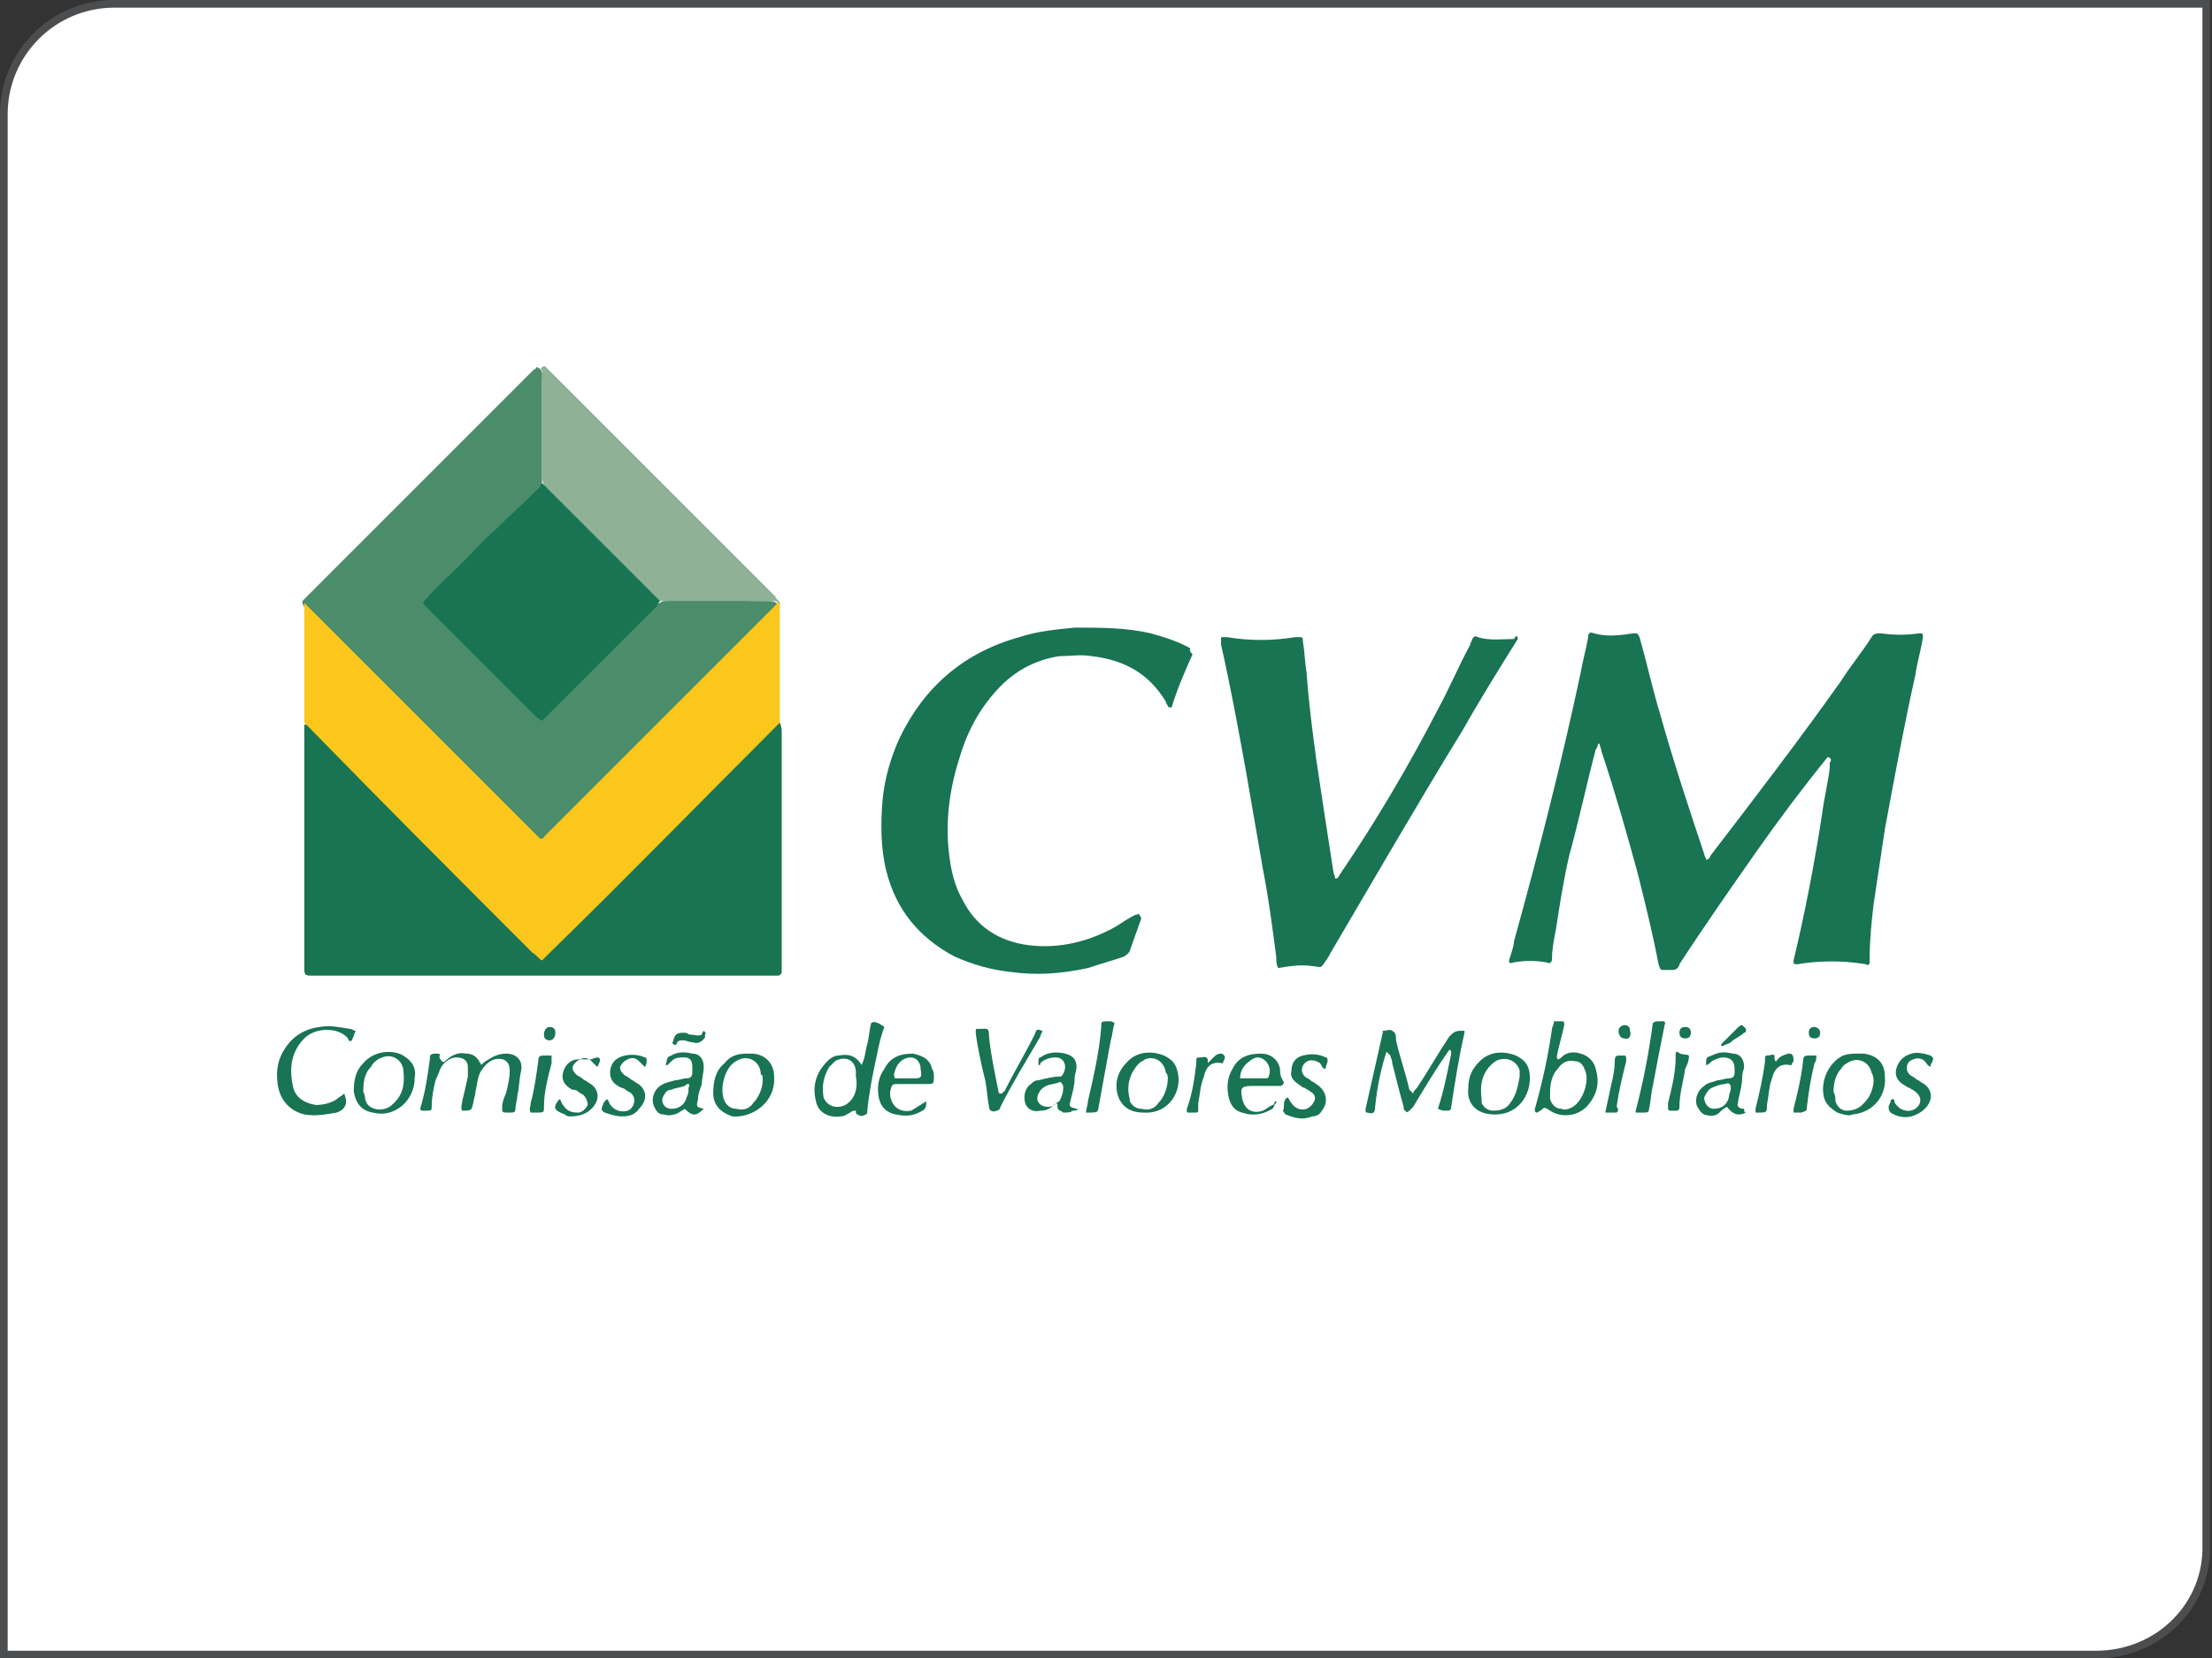 <?xml version="1.0" encoding="utf-8"?>
<!-- Generator: Adobe Illustrator 25.3.1, SVG Export Plug-In . SVG Version: 6.00 Build 0)  -->
<svg version="1.1" id="Layer_1" xmlns="http://www.w3.org/2000/svg" xmlns:xlink="http://www.w3.org/1999/xlink" x="0px" y="0px"
	 viewBox="0 0 116.3 87.2" style="enable-background:new 0 0 116.3 87.2;" xml:space="preserve">
<rect x="0" y="0" width="116.3" height="87.2" fill="#333333" stroke="none"/>
<style type="text/css">
	.st0{fill:#FFFFFF;}
	.st1{fill:none;stroke:#4C4D4F;stroke-width:0.407;stroke-miterlimit:10;}
	.st2{fill:none;}
	.st3{fill:#4B8C6A;}
	.st4{fill:#187452;}
	.st5{fill:#FBC71A;}
	.st6{fill:#8FB195;}
</style>
<g>
	<g>
		<path class="st0" d="M116.1,43.6V0.3H6c-3.2,0-5.8,2.6-5.8,5.8v57.8h0v23.2h110c3.2,0,5.8-2.6,5.8-5.8L116.1,43.6L116.1,43.6z"/>
		<path class="st1" d="M110.2,87H0.2V6c0-3.2,2.6-5.8,5.8-5.8h110v81C116.1,84.4,113.5,87,110.2,87z"/>
		<rect x="0" y="0" class="st2" width="116.2" height="87.2"/>
	</g>
	<g>
		<path class="st3" d="M15.9,31.7c0-0.1,0-0.1,0.1-0.2c0.1-0.1,0.2-0.2,0.2-0.2c3.9-3.9,7.9-7.9,11.8-11.8c0.1-0.1,0.2-0.1,0.2-0.2
			c0.4,0.1,0.3,0.5,0.3,0.7c0,1.4,0,2.8,0,4.3c0,0.3,0,0.6,0,1c0,0.3-0.2,0.5-0.4,0.7c-1.8,1.7-3.5,3.5-5.3,5.2
			c-0.5,0.5-0.5,0.5,0,1c1.7,1.7,3.5,3.5,5.2,5.2c0.4,0.4,0.4,0.4,0.9,0c1.8-1.8,3.6-3.6,5.3-5.3c0.2-0.2,0.4-0.4,0.7-0.5
			c1.8-0.1,3.7,0,5.5,0c0.1,0,0.3,0,0.4,0.1c0.2,0.1,0.2,0.3,0,0.5c-0.1,0.2-0.2,0.3-0.4,0.4C36.6,36.2,32.8,40,29,43.8
			c-0.6,0.6-0.6,0.6-1.2,0C24,40,20.2,36.2,16.4,32.4C16.2,32.2,16,32,15.9,31.7z"/>
		<path class="st4" d="M41,38c0.1,0.2,0.1,0.4,0.1,0.6c0,3.1,0,6.3,0,9.4c0,0.9,0,1.8,0,2.7c0,0.1,0,0.3,0,0.4
			c0,0.1-0.1,0.2-0.2,0.2c-0.1,0-0.3,0-0.4,0c-8,0-16,0-23.9,0c0,0-0.1,0-0.1,0c-0.5,0-0.5,0-0.5-0.5c0-4.1,0-8.1,0-12.2
			c0-0.2,0-0.3,0-0.5c0.3,0,0.5,0.2,0.6,0.4c3.9,3.8,7.7,7.7,11.5,11.5c0.1,0.1,0.2,0.3,0.4,0.3c4-4,7.9-7.9,11.9-11.9
			C40.5,38.3,40.6,38,41,38z"/>
		<path class="st4" d="M96.1,39.8c-1.3,1.6-2.5,3.2-3.7,4.9c-1.4,2-2.8,4-4.1,6c0,0.1-0.1,0.2-0.1,0.2c-0.1,0.1-0.2,0.1-0.3,0.1
			c-0.1,0-0.3,0-0.4,0c-0.2,0-0.2,0-0.3-0.3c-0.3-1.6-0.7-3.2-1.1-4.8c-0.6-2.2-1.2-4.3-1.9-6.4c0-0.1-0.1-0.3-0.1-0.4
			c-0.1,0-0.1,0.1-0.1,0.1c0,0,0,0.1-0.1,0.2c-0.5,1.9-0.9,3.8-1.4,5.6c-0.3,1.3-0.5,2.6-0.7,3.9c-0.1,0.5-0.2,1-0.2,1.5
			c0,0.2-0.1,0.3-0.3,0.2c-0.6-0.1-1.1-0.1-1.7,0c-0.3,0.1-0.3,0-0.2-0.3c0.1-0.3,0.2-0.6,0.2-0.8c1.3-4.7,2.5-9.4,3.5-14.1
			c0.1-0.6,0.3-1.3,0.4-1.9c0-0.2,0.1-0.3,0.3-0.2c0.7,0.2,1.4,0.1,2.1,0c0.2,0,0.2,0,0.3,0.2c0.4,1.4,0.7,2.8,1.1,4.1
			c0.7,2.5,1.5,4.9,2.3,7.3c0,0.1,0.1,0.2,0.1,0.3c0.2,0,0.2-0.2,0.3-0.3c2.3-3,4.6-6,6.8-9.1c0.5-0.8,1.1-1.5,1.6-2.3
			c0.1-0.2,0.3-0.2,0.5-0.2c0.7,0.1,1.3,0.1,2,0c0.2,0,0.2,0,0.2,0.2c-0.1,0.7-0.3,1.3-0.4,2c-0.6,2.7-1.1,5.4-1.6,8.1
			c-0.2,1.3-0.4,2.7-0.6,4c-0.1,0.9-0.2,1.8-0.2,2.8c0,0.1,0,0.1,0,0.2c0,0.1-0.1,0.2-0.2,0.1c-1.2-0.2-2.4-0.2-3.6,0
			c-0.2,0-0.2,0-0.2-0.2c0.6-2.5,1.1-5.1,1.5-7.7c0.1-0.8,0.3-1.6,0.4-2.4c0-0.1,0-0.2,0-0.3C96.2,40.1,96.4,39.9,96.1,39.8z"/>
		<path class="st5" d="M41,38c-0.2,0.2-0.3,0.3-0.5,0.5c-3.9,3.9-7.7,7.8-11.6,11.6c-0.1,0.1-0.3,0.3-0.4,0.4
			c-0.2-0.1-0.3-0.3-0.5-0.4c-3.9-3.9-7.8-7.8-11.6-11.7c-0.1-0.1-0.3-0.3-0.4-0.4c0-0.1,0-0.2,0-0.4c0-1.9,0-3.7,0-5.6
			c0-0.1,0-0.2,0-0.3c0.1,0.1,0.3,0.3,0.4,0.4c3.9,3.9,7.8,7.8,11.6,11.6c0.1,0.1,0.3,0.3,0.4,0.4c0.2,0,0.2-0.1,0.3-0.2
			c4-4,8-8,12-12c0.1-0.1,0.1-0.1,0.2-0.2c0-0.1,0.1-0.1,0.1,0c0,0.1,0,0.3,0,0.4c0,1.9,0,3.7,0,5.6C41,37.8,41,37.9,41,38z"/>
		<path class="st4" d="M79.8,33.6c-1,1.6-2,3.2-2.9,4.8c-2.4,3.9-4.7,7.9-7,11.8c0,0.1-0.1,0.1-0.1,0.2c-0.1,0.1-0.2,0.3-0.3,0.4
			c-0.1,0.1-0.3,0-0.5,0c-0.6-0.1-1.2,0-1.8,0.1c-0.1-0.2-0.1-0.4-0.1-0.6c-0.2-1.5-0.4-3.1-0.7-4.6c-0.3-1.7-0.6-3.5-0.9-5.2
			c-0.4-2.2-0.8-4.4-1.3-6.6c0-0.1,0-0.2,0-0.3c0-0.1,0-0.1,0.1-0.1c0.1,0,0.1,0,0.2,0c1.2,0.2,2.4,0.2,3.6,0c0,0,0.1,0,0.1,0
			c0.3,0,0.3,0,0.3,0.2c0.1,0.6,0.1,1.1,0.2,1.7c0.1,1.5,0.3,3,0.5,4.5c0.3,2,0.6,4,0.9,5.9c0,0.1,0.1,0.3,0.1,0.4
			c0.2,0,0.2-0.2,0.3-0.3c1.9-2.8,3.6-5.7,5.1-8.6c0.6-1.1,1.1-2.3,1.7-3.4c0-0.1,0.1-0.2,0.1-0.3c0.1-0.1,0.1-0.2,0.3-0.1
			c0.6,0.2,1.3,0.1,1.9,0.1C79.7,33.4,79.8,33.4,79.8,33.6z"/>
		<path class="st4" d="M62.7,34.4c-0.4,0.9-0.8,1.8-1.1,2.8c-0.1,0-0.2,0-0.2-0.1c-0.1-0.1-0.1-0.2-0.1-0.2
			c-0.9-1.5-2.2-2.2-3.9-2.4c-0.6-0.1-1.1,0-1.7,0c-1.3,0.2-2.4,0.8-3.3,1.8c-1,1.1-1.6,2.3-2,3.7c-0.5,1.6-0.7,3.3-0.5,4.9
			c0.1,0.9,0.3,1.7,0.7,2.4c0.7,1.4,1.9,2.2,3.5,2.4c1.6,0.2,3.2-0.2,4.6-1c0.3-0.2,0.6-0.4,1-0.6c0.1,0,0.2-0.1,0.2,0
			c0.1,0.1,0.1,0.2,0.1,0.2c-0.2,0.6-0.4,1.1-0.6,1.7c-0.1,0.2-0.2,0.2-0.3,0.3c-0.6,0.2-1.3,0.4-1.9,0.6c-1.4,0.3-2.7,0.4-4.1,0.2
			c-1-0.1-2-0.4-2.9-0.8c-1.9-1-3.1-2.5-3.6-4.5c-0.3-1.2-0.3-2.5-0.2-3.7c0.1-1.1,0.4-2.2,0.9-3.3c1.3-2.7,3.4-4.5,6.3-5.3
			c0.9-0.3,1.9-0.4,2.9-0.5c1.4,0,2.7,0,4,0.3c0.7,0.2,1.4,0.4,2.1,0.8C62.5,34.2,62.6,34.3,62.7,34.4z"/>
		<path class="st6" d="M41,31.7c0,0-0.1,0-0.1,0c-0.1-0.1-0.1-0.1-0.2-0.1c-0.2,0-0.4,0-0.7,0c-1.8,0-3.5,0-5.3,0
			c-0.2,0-0.3-0.2-0.4-0.3c-1.8-1.8-3.6-3.6-5.4-5.4c-0.1-0.1-0.3-0.2-0.3-0.4c-0.1-0.2-0.1-0.4-0.1-0.6c0-1.6,0-3.3,0-4.9
			c0-0.1,0-0.3,0-0.4c0-0.1,0-0.2-0.1-0.2c0.1-0.1,0.2-0.2,0.3-0.1c0.1,0.1,0.2,0.2,0.3,0.3c3.9,3.9,7.9,7.9,11.8,11.8
			C40.7,31.4,40.9,31.5,41,31.7z"/>
		<path class="st4" d="M23.4,55.8c0.3-0.3,0.7-0.5,1.1-0.4c0.3,0,0.5,0.1,0.7,0.4c0,0.1,0.1,0.1,0.1,0.2c0.1-0.1,0.2-0.2,0.4-0.3
			c0.3-0.2,0.6-0.3,0.9-0.3c0.6,0,0.9,0.4,0.8,0.9c-0.1,0.4-0.1,0.9-0.2,1.3c0,0.2-0.1,0.5-0.1,0.7c0,0.2-0.1,0.2-0.3,0.2
			c0,0,0,0-0.1,0c-0.3,0-0.3,0-0.3-0.3c0-0.2,0.1-0.5,0.2-0.7c0.1-0.4,0.2-0.8,0.2-1.2c0-0.5-0.3-0.7-0.8-0.6
			c-0.3,0.1-0.5,0.3-0.7,0.6c-0.2,0.3-0.2,0.7-0.3,1.1c0,0.2-0.1,0.4-0.1,0.5c-0.1,0.5-0.1,0.5-0.6,0.5c-0.1-0.2,0-0.3,0-0.5
			c0.1-0.4,0.2-0.8,0.3-1.3c0-0.2,0-0.3,0-0.5c0-0.3-0.2-0.5-0.6-0.5c-0.3,0-0.6,0.2-0.8,0.5c-0.1,0.2-0.2,0.5-0.3,0.7
			c-0.1,0.4-0.2,0.9-0.2,1.3c0,0.3,0,0.3-0.3,0.3c-0.1,0-0.1,0-0.2,0c-0.1,0-0.1-0.1-0.1-0.1c0-0.1,0.1-0.3,0.1-0.4
			c0.2-0.7,0.3-1.5,0.4-2.2c0-0.2,0-0.3,0.3-0.3c0,0,0.1,0,0.1,0c0.2,0,0.1,0.1,0.1,0.2C23.2,55.8,23.3,55.9,23.4,55.8z"/>
		<path class="st4" d="M18.2,57.9c0,0.3-0.2,0.5-0.5,0.6c-0.6,0.1-1.1,0.2-1.7,0.1c-0.8-0.2-1.3-0.8-1.4-1.6c-0.1-0.7,0-1.3,0.4-1.9
			c0.4-0.6,1-1,1.8-1.1c0.5-0.1,1,0,1.6,0.1c0.1,0,0.2,0.1,0.3,0.1c-0.1,0.2-0.1,0.3-0.2,0.5c-0.1,0.1-0.2,0-0.2-0.1
			c-0.5-0.6-1.7-0.6-2.3,0c-0.7,0.7-0.8,1.6-0.6,2.5c0.1,0.6,0.6,0.9,1.2,1c0.4,0,0.8-0.1,1.1-0.3c0.1-0.1,0.3-0.2,0.4-0.3
			C18.2,57.8,18.2,57.9,18.2,57.9z"/>
		<path class="st4" d="M54.8,54.2c0,0.1-0.1,0.2-0.1,0.3c-0.7,1.2-1.5,2.5-2.1,3.7c0,0.1-0.1,0.2-0.2,0.2c-0.2,0.1-0.4,0-0.4-0.2
			c-0.1-0.5-0.1-0.9-0.2-1.4c-0.2-0.8-0.4-1.7-0.5-2.5c0-0.2,0-0.2,0.1-0.2c0,0,0,0,0.1,0c0.4,0,0.5-0.1,0.5,0.4
			c0.1,1,0.3,1.9,0.5,2.9c0,0,0,0.1,0.1,0.1c0,0,0.1,0,0.1,0c0,0,0-0.1,0.1-0.1c0.5-1,1.1-2,1.6-3c0.1-0.3,0.1-0.3,0.4-0.2
			C54.6,54.2,54.7,54.2,54.8,54.2z"/>
		<path class="st4" d="M101.5,56.1c-0.2-0.1-0.2-0.2-0.3-0.3c-0.2-0.2-0.5-0.2-0.8,0c-0.2,0.2-0.2,0.5,0,0.7
			c0.1,0.1,0.2,0.1,0.3,0.2c0.1,0.1,0.2,0.1,0.3,0.2c0.6,0.3,0.7,0.9,0.2,1.4c-0.2,0.2-0.4,0.3-0.7,0.4c-0.4,0.1-0.8,0-1.1-0.2
			c-0.1-0.1-0.1-0.2-0.1-0.3c0-0.1,0.1-0.2,0.1-0.3c0,0,0-0.1,0.1-0.1c0.1,0,0.1,0,0.1,0.1c0,0.1,0.1,0.2,0.2,0.3
			c0.2,0.2,0.6,0.3,0.9,0.1c0.3-0.2,0.4-0.6,0-0.9c-0.1-0.1-0.2-0.1-0.3-0.2c-0.1,0-0.2-0.1-0.2-0.1c-0.4-0.2-0.6-0.5-0.5-0.9
			c0.1-0.4,0.4-0.7,0.8-0.8c0.3-0.1,0.7,0,1,0.1c0.1,0.1,0.2,0.1,0.1,0.3C101.6,55.9,101.5,55.9,101.5,56.1z"/>
		<path class="st4" d="M31.4,56.1c-0.1-0.1-0.2-0.2-0.3-0.3c-0.2-0.2-0.4-0.2-0.6-0.1c-0.2,0.1-0.3,0.2-0.4,0.4
			c0,0.2,0.1,0.3,0.2,0.4c0.1,0.1,0.2,0.1,0.3,0.2c0.1,0.1,0.2,0.1,0.3,0.2c0.6,0.3,0.7,0.9,0.2,1.4c-0.3,0.3-0.7,0.4-1.1,0.4
			c-0.1,0-0.2,0-0.3-0.1c-0.5-0.2-0.7-0.3-0.3-0.8c0.1,0,0.1,0.2,0.2,0.3c0.2,0.3,0.4,0.4,0.8,0.4c0.2,0,0.4-0.2,0.5-0.4
			c0-0.2-0.1-0.4-0.2-0.5c-0.1-0.1-0.2-0.1-0.3-0.2c-0.1-0.1-0.2-0.1-0.3-0.1c-0.4-0.2-0.6-0.5-0.5-0.9c0.1-0.4,0.4-0.7,0.8-0.7
			c0.2,0,0.5,0,0.7,0C31.5,55.5,31.7,55.6,31.4,56.1z"/>
		<path class="st4" d="M67.7,57.7c0.1,0.1,0.1,0.2,0.2,0.3c0.2,0.3,0.5,0.4,0.8,0.3c0.2-0.1,0.3-0.2,0.4-0.4c0.1-0.2,0-0.4-0.2-0.5
			c-0.1-0.1-0.2-0.1-0.3-0.2c-0.1,0-0.2-0.1-0.2-0.1c-0.3-0.2-0.6-0.4-0.5-0.8c0-0.4,0.2-0.7,0.6-0.8c0.4-0.1,0.8-0.1,1.2,0.1
			c0.1,0,0.1,0.1,0.1,0.2c0,0.1-0.1,0.2-0.1,0.4c-0.2,0-0.2-0.2-0.3-0.3c-0.3-0.2-0.6-0.2-0.8,0c-0.2,0.2-0.2,0.5,0,0.7
			c0.1,0.1,0.2,0.1,0.3,0.2c0.1,0.1,0.2,0.1,0.3,0.2c0.5,0.3,0.7,0.9,0.3,1.4c-0.1,0.2-0.3,0.3-0.5,0.3c-0.5,0.2-0.9,0.1-1.4-0.1
			c-0.1-0.1-0.2-0.2-0.1-0.3C67.5,58,67.5,57.8,67.7,57.7z"/>
		<path class="st4" d="M33.9,56.1c-0.1-0.1-0.2-0.2-0.3-0.3c-0.2-0.2-0.4-0.2-0.6-0.1c-0.2,0.1-0.3,0.2-0.4,0.4
			c0,0.2,0.1,0.3,0.2,0.4c0.1,0.1,0.2,0.1,0.3,0.2c0.1,0.1,0.2,0.1,0.3,0.2c0.6,0.3,0.7,0.9,0.2,1.4c-0.2,0.3-0.5,0.4-0.9,0.4
			c-0.3,0-0.6-0.1-0.9-0.2c-0.2-0.1-0.2-0.2-0.1-0.4c0-0.1,0.1-0.2,0.2-0.3c0.1,0,0.1,0.2,0.2,0.3c0.2,0.3,0.6,0.4,0.9,0.3
			c0.3-0.1,0.5-0.6,0.2-0.9c-0.1-0.1-0.2-0.1-0.3-0.2c-0.1-0.1-0.3-0.1-0.4-0.2c-0.6-0.3-0.5-1.1-0.1-1.4c0.4-0.3,1.1-0.3,1.5-0.1
			c0.1,0,0.1,0.1,0.1,0.2C34,55.8,34,56,33.9,56.1z"/>
		<path class="st4" d="M86,58.5c0,0,0-0.1,0-0.1c0.4-1.5,0.7-3.1,0.9-4.6c0.1-0.1,0.2-0.1,0.3-0.1c0.1,0,0.2,0,0.3,0
			c0.1,0.1,0,0.2,0,0.3c-0.2,1-0.4,2-0.6,3.1c-0.1,0.4-0.1,0.8-0.2,1.2c0,0.2-0.1,0.2-0.3,0.2C86.3,58.5,86.2,58.5,86,58.5
			C86.1,58.5,86.1,58.5,86,58.5z"/>
		<path class="st4" d="M58.6,53.8c-0.1,0.3-0.1,0.6-0.2,0.9c-0.2,1.1-0.4,2.2-0.6,3.3c-0.1,0.5,0,0.5-0.6,0.5c0,0,0,0-0.1,0
			c0-0.2,0.1-0.4,0.1-0.6c0.3-1.3,0.6-2.6,0.7-3.9c0-0.3,0-0.3,0.4-0.3C58.4,53.7,58.5,53.7,58.6,53.8z"/>
		<path class="st4" d="M85,58.5c-0.2,0-0.4,0-0.6,0c0.1-0.5,0.2-0.9,0.3-1.4c0.1-0.4,0.2-0.9,0.2-1.3c0-0.3,0.1-0.3,0.3-0.3
			c0.1,0,0.1,0,0.2,0c0.1,0,0.1,0.1,0.1,0.2c0,0,0,0.1,0,0.1c-0.2,0.8-0.4,1.6-0.5,2.4C85.1,58.3,85.1,58.4,85,58.5z"/>
		<path class="st4" d="M29,55.5c0,0.1,0,0.2,0,0.4c-0.2,0.8-0.4,1.5-0.4,2.3c0,0.3,0,0.3-0.4,0.3c-0.1,0-0.2,0-0.3,0
			c-0.1-0.2,0-0.3,0-0.5c0.2-0.7,0.3-1.5,0.4-2.2c0-0.3,0.1-0.3,0.4-0.3C28.8,55.5,28.9,55.5,29,55.5C29,55.5,29,55.5,29,55.5z"/>
		<path class="st4" d="M88.8,55.5c0,0.3-0.1,0.5-0.2,0.7c-0.1,0.7-0.3,1.3-0.3,2c0,0.2-0.1,0.2-0.2,0.2c-0.1,0-0.2,0-0.3,0
			c-0.1,0-0.1-0.1-0.1-0.2c0-0.1,0-0.1,0-0.2c0.2-0.8,0.4-1.6,0.4-2.4c0-0.1,0-0.1,0-0.2c0-0.1,0.1-0.1,0.1-0.1
			C88.4,55.5,88.6,55.4,88.8,55.5z"/>
		<path class="st4" d="M95.5,55.5c0,0.1,0,0.3-0.1,0.4c-0.2,0.8-0.3,1.5-0.4,2.3c0,0.2,0,0.2-0.3,0.3c-0.1,0-0.2,0-0.3,0
			c0,0-0.1,0-0.1,0c0-0.1,0-0.1,0-0.2c0.2-0.8,0.4-1.6,0.5-2.5c0-0.3,0.1-0.3,0.4-0.3C95.3,55.5,95.4,55.5,95.5,55.5z"/>
		<path class="st4" d="M91.8,54.1c0,0.1,0,0.2-0.1,0.2c-0.2,0.2-0.5,0.3-0.7,0.5c-0.1,0.1-0.3,0.1-0.4,0.2c0,0-0.1,0-0.1,0
			c0,0,0-0.1,0-0.1c0.3-0.3,0.6-0.6,0.9-0.9c0.1-0.1,0.2-0.1,0.2-0.1C91.6,53.9,91.7,54,91.8,54.1z"/>
		<path class="st4" d="M28.9,54c0.2,0,0.3,0.1,0.3,0.3c0,0.2-0.1,0.4-0.3,0.4c-0.2,0-0.3-0.1-0.3-0.3C28.6,54.2,28.7,54,28.9,54z"/>
		<path class="st4" d="M85.4,54.6c-0.2,0-0.3-0.2-0.3-0.4c0-0.2,0.2-0.3,0.3-0.3c0.2,0,0.3,0.1,0.3,0.3
			C85.8,54.5,85.6,54.7,85.4,54.6z"/>
		<path class="st4" d="M88.9,54.3c0,0.2-0.1,0.3-0.3,0.3c-0.2,0-0.3-0.1-0.3-0.3c0-0.2,0.1-0.3,0.3-0.3C88.8,54,88.9,54.1,88.9,54.3
			z"/>
		<path class="st4" d="M95.7,54.3c0,0.2-0.1,0.3-0.3,0.3c-0.2,0-0.3-0.1-0.3-0.3c0-0.2,0.1-0.3,0.3-0.3C95.5,54,95.7,54.1,95.7,54.3
			z"/>
		<path class="st4" d="M94,55.4c-0.3,0.1-0.5,0.2-0.6,0.4c0,0,0,0,0,0l0,0c-0.1,0-0.1-0.1-0.1-0.2c0,0,0,0,0,0c0,0,0-0.1,0-0.1
			c-0.1-0.1-0.2,0-0.4,0c-0.1,0-0.1,0.1-0.1,0.1c0,0.1,0,0.1,0,0.2c-0.1,0.8-0.3,1.7-0.5,2.5c0,0,0,0.1,0,0.2c0,0,0.1,0,0.1,0
			c0.5,0,0.5,0,0.5-0.4c0.1-0.5,0.1-1,0.3-1.5c0.1-0.4,0.4-0.7,0.9-0.6c0,0,0.1,0,0.1,0c0-0.1,0.1-0.2,0.1-0.2
			C94.3,55.4,94.2,55.4,94,55.4z"/>
		<path class="st4" d="M77,54.2c-0.1,0-0.1,0-0.2,0c-0.3,0-0.4,0.1-0.6,0.3c-0.6,0.9-1.1,1.8-1.7,2.7c-0.1,0.1-0.2,0.2-0.2,0.3
			c-0.1-0.1-0.1-0.1-0.2-0.2c-0.2-0.9-0.5-1.7-0.7-2.6c0-0.2,0-0.4-0.2-0.5c-0.1-0.1-0.3,0-0.5,0c0,0,0,0.1,0,0.1
			c-0.3,1.3-0.6,2.7-0.9,4c0,0,0,0.1,0,0.1c0,0.1,0,0.1,0.1,0.1c0.3,0.1,0.4,0,0.4-0.3c0.1-1,0.3-2,0.6-2.9c0.1,0.1,0.1,0.1,0.2,0.2
			c0,0,0,0,0,0c0,0.1,0.1,0.2,0.1,0.4c0.2,0.8,0.4,1.6,0.6,2.3c0,0.1,0,0.2,0.1,0.2c0,0.1,0.1,0.1,0.2,0c0.1-0.1,0.1-0.1,0.2-0.2
			c0.6-1,1.2-2,1.9-3c0.1,0,0.1,0.1,0.1,0.2c-0.2,1-0.4,2-0.7,2.9c0.2,0.1,0.3,0.1,0.4,0.1c0.2,0,0.3,0,0.3-0.2
			c0.2-1.3,0.4-2.6,0.7-3.9C77,54.3,77,54.2,77,54.2z"/>
		<path class="st4" d="M37.1,54.3C37.1,54.3,37,54.3,37.1,54.3c-0.1-0.1-0.1-0.1-0.1-0.1c0,0-0.1,0.1-0.1,0.2c0,0,0,0,0,0
			c0,0,0,0,0,0c-0.2,0.1-0.4,0-0.6,0c-0.1,0-0.2-0.1-0.3-0.1c-0.3,0-0.5,0-0.6,0.4c0,0.1-0.1,0.1,0,0.2c0.1,0.1,0.2,0,0.2-0.1
			c0.1-0.1,0.2-0.1,0.3-0.1c0.2,0,0.3,0.1,0.5,0.1c0.3,0.1,0.5,0,0.7-0.3C37,54.5,37.1,54.4,37.1,54.3z"/>
		<path class="st4" d="M64.2,55.4c-0.2,0-0.3,0.1-0.4,0.2c-0.1,0.1-0.2,0.2-0.3,0.3c0-0.1,0-0.2,0-0.2c-0.1-0.2-0.2-0.1-0.4-0.1
			c-0.1,0-0.2,0-0.2,0.1c0,0.1,0,0.1,0,0.2c-0.1,0.8-0.2,1.6-0.5,2.4c0,0,0,0.1,0,0.1c0,0.1,0,0.1,0.1,0.1c0.1,0,0.3,0,0.4,0
			c0.1,0,0.1-0.1,0.1-0.1c0-0.1,0-0.3,0-0.4c0.1-0.5,0.1-0.9,0.3-1.4c0.1-0.5,0.4-0.8,0.9-0.7c0,0,0,0,0.1,0c0-0.1,0.1-0.2,0.1-0.3
			C64.4,55.5,64.3,55.4,64.2,55.4z"/>
		<path class="st4" d="M28.5,25.4c0.1,0.1,0.2,0.2,0.3,0.3c1.9,1.9,3.7,3.7,5.6,5.6c0.1,0.1,0.2,0.2,0.3,0.3
			c-0.1,0.1-0.1,0.2-0.2,0.3c-1.9,1.9-3.9,3.9-5.8,5.8c-0.1,0.1-0.1,0.1-0.2,0.2c-0.2-0.1-0.3-0.2-0.4-0.3c-1.8-1.8-3.7-3.7-5.5-5.5
			c-0.1-0.1-0.1-0.1-0.2-0.2c-0.2-0.2-0.2-0.2,0-0.4c0.6-0.7,1.3-1.3,2-2c0.5-0.5,1-1.1,1.6-1.6c0.8-0.8,1.6-1.5,2.4-2.3
			C28.4,25.5,28.4,25.5,28.5,25.4z"/>
		<path class="st4" d="M45.8,53.8c-0.1,0.4-0.1,0.7-0.2,1.1c-0.1,0.3-0.1,0.7-0.3,1.1c-0.3-0.5-0.7-0.6-1.2-0.5
			c-0.2,0-0.4,0.1-0.6,0.3c-0.6,0.6-0.8,1.3-0.6,2.1c0.1,0.6,0.7,0.9,1.3,0.8c0.2,0,0.3-0.1,0.5-0.2c0.1-0.1,0.2-0.1,0.3-0.1
			c0,0.1,0,0.2,0.1,0.2c0.1,0.1,0.3,0.1,0.4,0c0.1,0,0.1-0.1,0.1-0.2c0.1-1,0.3-2,0.5-2.9c0.1-0.5,0.2-1,0.4-1.5
			C46.1,53.7,45.9,53.7,45.8,53.8z M44.7,57.9c-0.2,0.2-0.4,0.3-0.7,0.3c-0.3,0-0.6-0.2-0.7-0.5c-0.1-0.6,0-1.1,0.3-1.6
			c0.1-0.1,0.2-0.2,0.3-0.3c0.5-0.3,1.1-0.1,1.1,0.6c0,0.1,0,0.1,0,0.2C45.1,57.1,45,57.6,44.7,57.9z"/>
		<path class="st4" d="M83.9,56.2c-0.1-0.4-0.4-0.7-0.8-0.8c-0.3-0.1-0.6-0.1-0.9,0.1c-0.1,0.1-0.2,0.2-0.3,0.2
			c-0.1-0.1,0-0.3,0-0.4c0.1-0.4,0.2-0.8,0.3-1.2c0-0.1,0.1-0.2,0-0.4c-0.2,0-0.3,0-0.5,0c0,0.2-0.1,0.3-0.1,0.4
			c-0.2,1.4-0.5,2.8-0.9,4.2c0,0,0,0.1,0,0.1c0,0.1,0.1,0.1,0.1,0.1c0.1,0,0.1-0.1,0.2-0.1c0.2-0.2,0.2-0.2,0.5,0
			c0.6,0.4,1.5,0.3,2-0.3C84,57.5,84.1,56.9,83.9,56.2z M82.7,58.2c-0.2,0.1-0.4,0.2-0.6,0.1c-0.3,0-0.5-0.2-0.6-0.5
			c0-0.1,0-0.3,0-0.4c0-0.4,0.1-0.9,0.4-1.2c0.2-0.3,0.5-0.5,0.9-0.4c0.2,0,0.4,0.1,0.5,0.4C83.6,56.7,83.3,57.8,82.7,58.2z"/>
		<path class="st4" d="M99.1,56.6c0-0.7-0.4-1.1-1.1-1.2c-0.1,0-0.2,0-0.3,0c-0.3,0-0.5,0-0.8,0.1c-0.8,0.4-1.2,1.4-1,2.2
			c0.1,0.4,0.4,0.6,0.7,0.8c0.3,0.1,0.6,0.2,0.8,0.1C98.5,58.5,99.2,57.6,99.1,56.6z M98.3,57.6c-0.1,0.2-0.2,0.3-0.4,0.5
			c-0.2,0.2-0.5,0.3-0.8,0.3c-0.3,0-0.5-0.2-0.6-0.5c0-0.2,0-0.3-0.1-0.5c0-0.4,0.1-0.9,0.4-1.2c0.1-0.2,0.3-0.3,0.5-0.4
			c0.5-0.2,1,0.1,1.1,0.6C98.6,56.7,98.5,57.2,98.3,57.6z"/>
		<path class="st4" d="M61.9,56.3c-0.1-0.4-0.3-0.6-0.7-0.8c-0.5-0.2-1.3-0.3-1.9,0.3c-0.4,0.4-0.6,0.8-0.6,1.3
			c0,0.7,0.4,1.4,1.4,1.4C61.5,58.6,62.2,57.3,61.9,56.3z M61.4,56.7c0,0.5-0.2,1-0.5,1.3c-0.2,0.3-0.5,0.4-0.9,0.3
			c-0.3,0-0.5-0.2-0.6-0.4c0,0,0-0.1,0-0.1c-0.2-0.7,0-1.4,0.5-1.9c0.1-0.1,0.2-0.1,0.3-0.2c0.5-0.2,1,0.1,1.1,0.7
			C61.4,56.5,61.4,56.6,61.4,56.7z"/>
		<path class="st4" d="M80.4,56.3c-0.1-0.4-0.3-0.6-0.7-0.8c-0.5-0.2-1.3-0.3-1.9,0.3c-0.4,0.4-0.6,0.8-0.6,1.4
			c-0.1,0.8,0.4,1.4,1.4,1.4C80,58.6,80.6,57.3,80.4,56.3z M79.4,58c-0.2,0.3-0.5,0.4-0.9,0.4c-0.3,0-0.5-0.2-0.6-0.4
			c0,0,0-0.1,0-0.2c-0.1-0.7,0-1.4,0.6-1.9c0.1-0.1,0.3-0.2,0.4-0.2c0.5-0.1,0.9,0.2,1,0.6c0,0.1,0,0.3,0,0.3
			C79.8,57.2,79.7,57.6,79.4,58z"/>
		<path class="st4" d="M21.2,55.5c-0.5-0.3-1.5-0.3-2.1,0.4c-0.4,0.4-0.5,0.9-0.5,1.5c0.1,0.6,0.4,1,1,1.1c1.1,0.3,2.2-0.6,2.2-1.8
			C21.9,56.2,21.7,55.8,21.2,55.5z M20.6,58.1c-0.2,0.2-0.6,0.3-0.9,0.2c-0.3-0.1-0.4-0.2-0.5-0.5c0-0.2-0.1-0.4-0.1-0.4
			c0-0.6,0.1-1,0.4-1.3c0.1-0.2,0.3-0.4,0.6-0.5c0.5-0.2,1,0.1,1.1,0.6C21.3,57,21.2,57.6,20.6,58.1z"/>
		<path class="st4" d="M40.7,56.6c0-0.7-0.5-1.2-1.2-1.2c-0.1,0-0.1,0-0.2,0c-0.5,0-0.9,0.1-1.2,0.5c-0.5,0.4-0.6,1-0.6,1.6
			c0,0.6,0.4,1,1,1.2C39.5,58.8,40.8,58,40.7,56.6z M40.1,56.8c0,0.4-0.2,0.9-0.5,1.2c-0.2,0.3-0.5,0.4-0.9,0.3
			c-0.3,0-0.5-0.2-0.6-0.4c-0.3-0.6,0-1.8,0.6-2.1c0.6-0.4,1.3,0,1.3,0.7C40.1,56.5,40.1,56.6,40.1,56.8z"/>
		<path class="st4" d="M47.2,57c0.5,0,1,0,1.5,0c0.4,0,0.4,0,0.4-0.4c0-0.1,0-0.3-0.1-0.4c-0.1-0.5-0.5-0.7-1-0.8
			c-0.7,0-1.2,0.2-1.5,0.8c-0.3,0.4-0.4,0.9-0.3,1.5c0.1,0.5,0.4,0.8,0.9,0.9c0.5,0.1,0.9,0.1,1.4-0.2c0.2-0.1,0.2-0.3,0.2-0.5
			c-0.1,0.1-0.2,0.1-0.3,0.2c-0.2,0.1-0.3,0.2-0.5,0.3c-0.6,0.1-1-0.2-1.1-0.8c0-0.1,0-0.1,0-0.2C46.9,57,46.9,57,47.2,57z M47,56.5
			c0.1-0.4,0.2-0.6,0.5-0.8c0.4-0.2,0.8-0.1,0.9,0.4c0,0,0,0.1,0,0.1c0.1,0.5,0,0.5-0.4,0.5c-0.1,0-0.3,0-0.4,0c0,0,0,0,0,0
			c-0.2,0-0.4,0-0.6,0C47.1,56.7,47,56.6,47,56.5z"/>
		<path class="st4" d="M37,58.3c-0.4-0.1-0.4-0.1-0.3-0.5c0-0.3,0.1-0.5,0.2-0.8c0-0.3,0.1-0.6,0.1-0.9c0-0.4-0.2-0.7-0.6-0.7
			c-0.4-0.1-0.8-0.1-1.1,0.1c-0.3,0.1-0.2,0.2-0.3,0.5c0,0,0,0,0,0c0,0,0.1,0,0.1,0c0.1-0.1,0.1-0.1,0.2-0.2
			c0.2-0.2,0.4-0.2,0.7-0.2c0.3,0,0.4,0.2,0.4,0.5c0,0.1,0,0.2,0,0.3c0,0.2-0.1,0.3-0.3,0.3c-0.2,0-0.4,0.1-0.6,0.1
			c-0.3,0.1-0.5,0.1-0.8,0.3c-0.3,0.2-0.5,0.7-0.3,1.1c0.1,0.2,0.2,0.4,0.5,0.4c0.3,0.1,0.6,0,0.8-0.1c0.1-0.1,0.2-0.1,0.3-0.2
			C36.4,58.7,36.6,58.7,37,58.3C37,58.4,37,58.3,37,58.3z M36.2,57.2c0,0.2,0,0.3-0.1,0.5c-0.1,0.4-0.4,0.6-0.8,0.6
			c-0.4,0-0.6-0.4-0.4-0.7c0.1-0.2,0.2-0.3,0.4-0.3c0.2-0.1,0.4-0.1,0.7-0.2C36.2,56.9,36.3,57,36.2,57.2z"/>
		<path class="st4" d="M67.3,56.2c-0.1-0.5-0.5-0.8-1-0.8c-0.7,0-1.2,0.2-1.5,0.8c-0.3,0.5-0.3,1-0.2,1.5c0.1,0.4,0.3,0.7,0.7,0.8
			c0.6,0.2,1.1,0.1,1.6-0.2c0,0,0.1-0.1,0.1-0.2c0,0,0,0,0,0c0,0,0.1-0.1,0.1-0.1c0,0,0-0.1,0-0.1c0,0-0.1,0-0.1,0.1
			c0,0,0,0.1-0.1,0.1c0,0,0,0,0,0c0,0,0,0,0,0c-0.2,0.1-0.3,0.2-0.5,0.3c-0.6,0.2-1-0.1-1.1-0.7c-0.1-0.5,0-0.6,0.5-0.6
			c0.4,0,0.8,0,1.1,0c0.1,0,0.3,0,0.4,0c0.1,0,0.2-0.1,0.2-0.2C67.3,56.6,67.3,56.4,67.3,56.2z M66.7,56.6c0,0.1-0.1,0.1-0.2,0.1
			c-0.3,0-0.6,0-0.9,0c-0.1,0-0.3,0-0.4,0c0-0.4,0.2-0.7,0.5-0.9c0.1-0.1,0.3-0.2,0.4-0.2C66.6,55.6,66.9,56.2,66.7,56.6z"/>
		<path class="st4" d="M91.7,58.3c-0.1,0-0.2,0-0.3-0.1c-0.1-0.1,0-0.2,0-0.4c0.1-0.4,0.2-0.8,0.2-1.2c0-0.2,0.1-0.4,0.1-0.5
			c0-0.4-0.2-0.7-0.6-0.7c-0.4-0.1-0.7-0.1-1.1,0.1c-0.3,0.1-0.3,0.1-0.3,0.5c0.1,0,0.2-0.1,0.3-0.2c0.2-0.1,0.4-0.2,0.6-0.2
			c0.4,0,0.6,0.2,0.6,0.6c0,0.1,0,0.1,0,0.2c0,0.2-0.1,0.3-0.3,0.3c-0.2,0-0.4,0.1-0.6,0.1c-0.2,0.1-0.5,0.1-0.7,0.3
			c-0.3,0.2-0.5,0.6-0.4,1c0.1,0.2,0.2,0.4,0.4,0.5c0.3,0.1,0.6,0.1,0.8-0.1c0.1-0.1,0.2-0.2,0.4-0.3c0.3,0.4,0.6,0.5,1,0.3
			C91.7,58.5,91.7,58.4,91.7,58.3C91.7,58.4,91.7,58.3,91.7,58.3z M91,57.2c0,0.2-0.1,0.3-0.1,0.5c-0.1,0.4-0.4,0.6-0.8,0.6
			c-0.3,0-0.5-0.3-0.5-0.6c0.1-0.2,0.2-0.4,0.4-0.5c0.2-0.1,0.5-0.2,0.7-0.2C90.9,56.9,91,57,91,57.2z"/>
		<path class="st4" d="M56.6,58.3c-0.4-0.1-0.4-0.1-0.3-0.5c0.1-0.4,0.2-0.7,0.2-1.1c0-0.2,0.1-0.4,0.1-0.6c0-0.4-0.2-0.6-0.6-0.7
			c-0.4-0.1-0.9-0.1-1.3,0.2c-0.1,0-0.1,0.1-0.1,0.2l0,0c0,0.1,0,0.1,0,0.2c0,0,0,0,0,0.1c0,0,0,0,0-0.1l0,0l0,0
			c0.1,0,0.1,0,0.1-0.1c0,0,0,0,0,0c0.2-0.2,0.5-0.3,0.8-0.3c0.3,0,0.5,0.2,0.5,0.5c0,0.2-0.1,0.4-0.2,0.5c-0.4,0-0.8,0.1-1.2,0.2
			c-0.2,0-0.3,0.1-0.4,0.2c-0.3,0.2-0.4,0.6-0.3,1c0.1,0.3,0.4,0.5,0.8,0.4c0.3,0,0.5-0.1,0.7-0.3c0.1-0.1,0.2-0.1,0.2,0
			c0,0,0,0,0,0c0,0,0,0,0,0.1c0,0.2,0.2,0.2,0.3,0.3c0.2,0,0.4,0,0.5-0.1C56.7,58.4,56.7,58.3,56.6,58.3z M55.7,57.9
			c-0.2,0.1-0.3,0.3-0.6,0.3c-0.4,0-0.7-0.3-0.5-0.7c0.1-0.2,0.2-0.3,0.4-0.4c0.2-0.1,0.5-0.1,0.7-0.2c0.1,0,0.1,0,0.2,0.2
			c0,0,0,0.1,0,0.1C55.9,57.5,55.8,57.7,55.7,57.9z"/>
	</g>
</g>
</svg>
